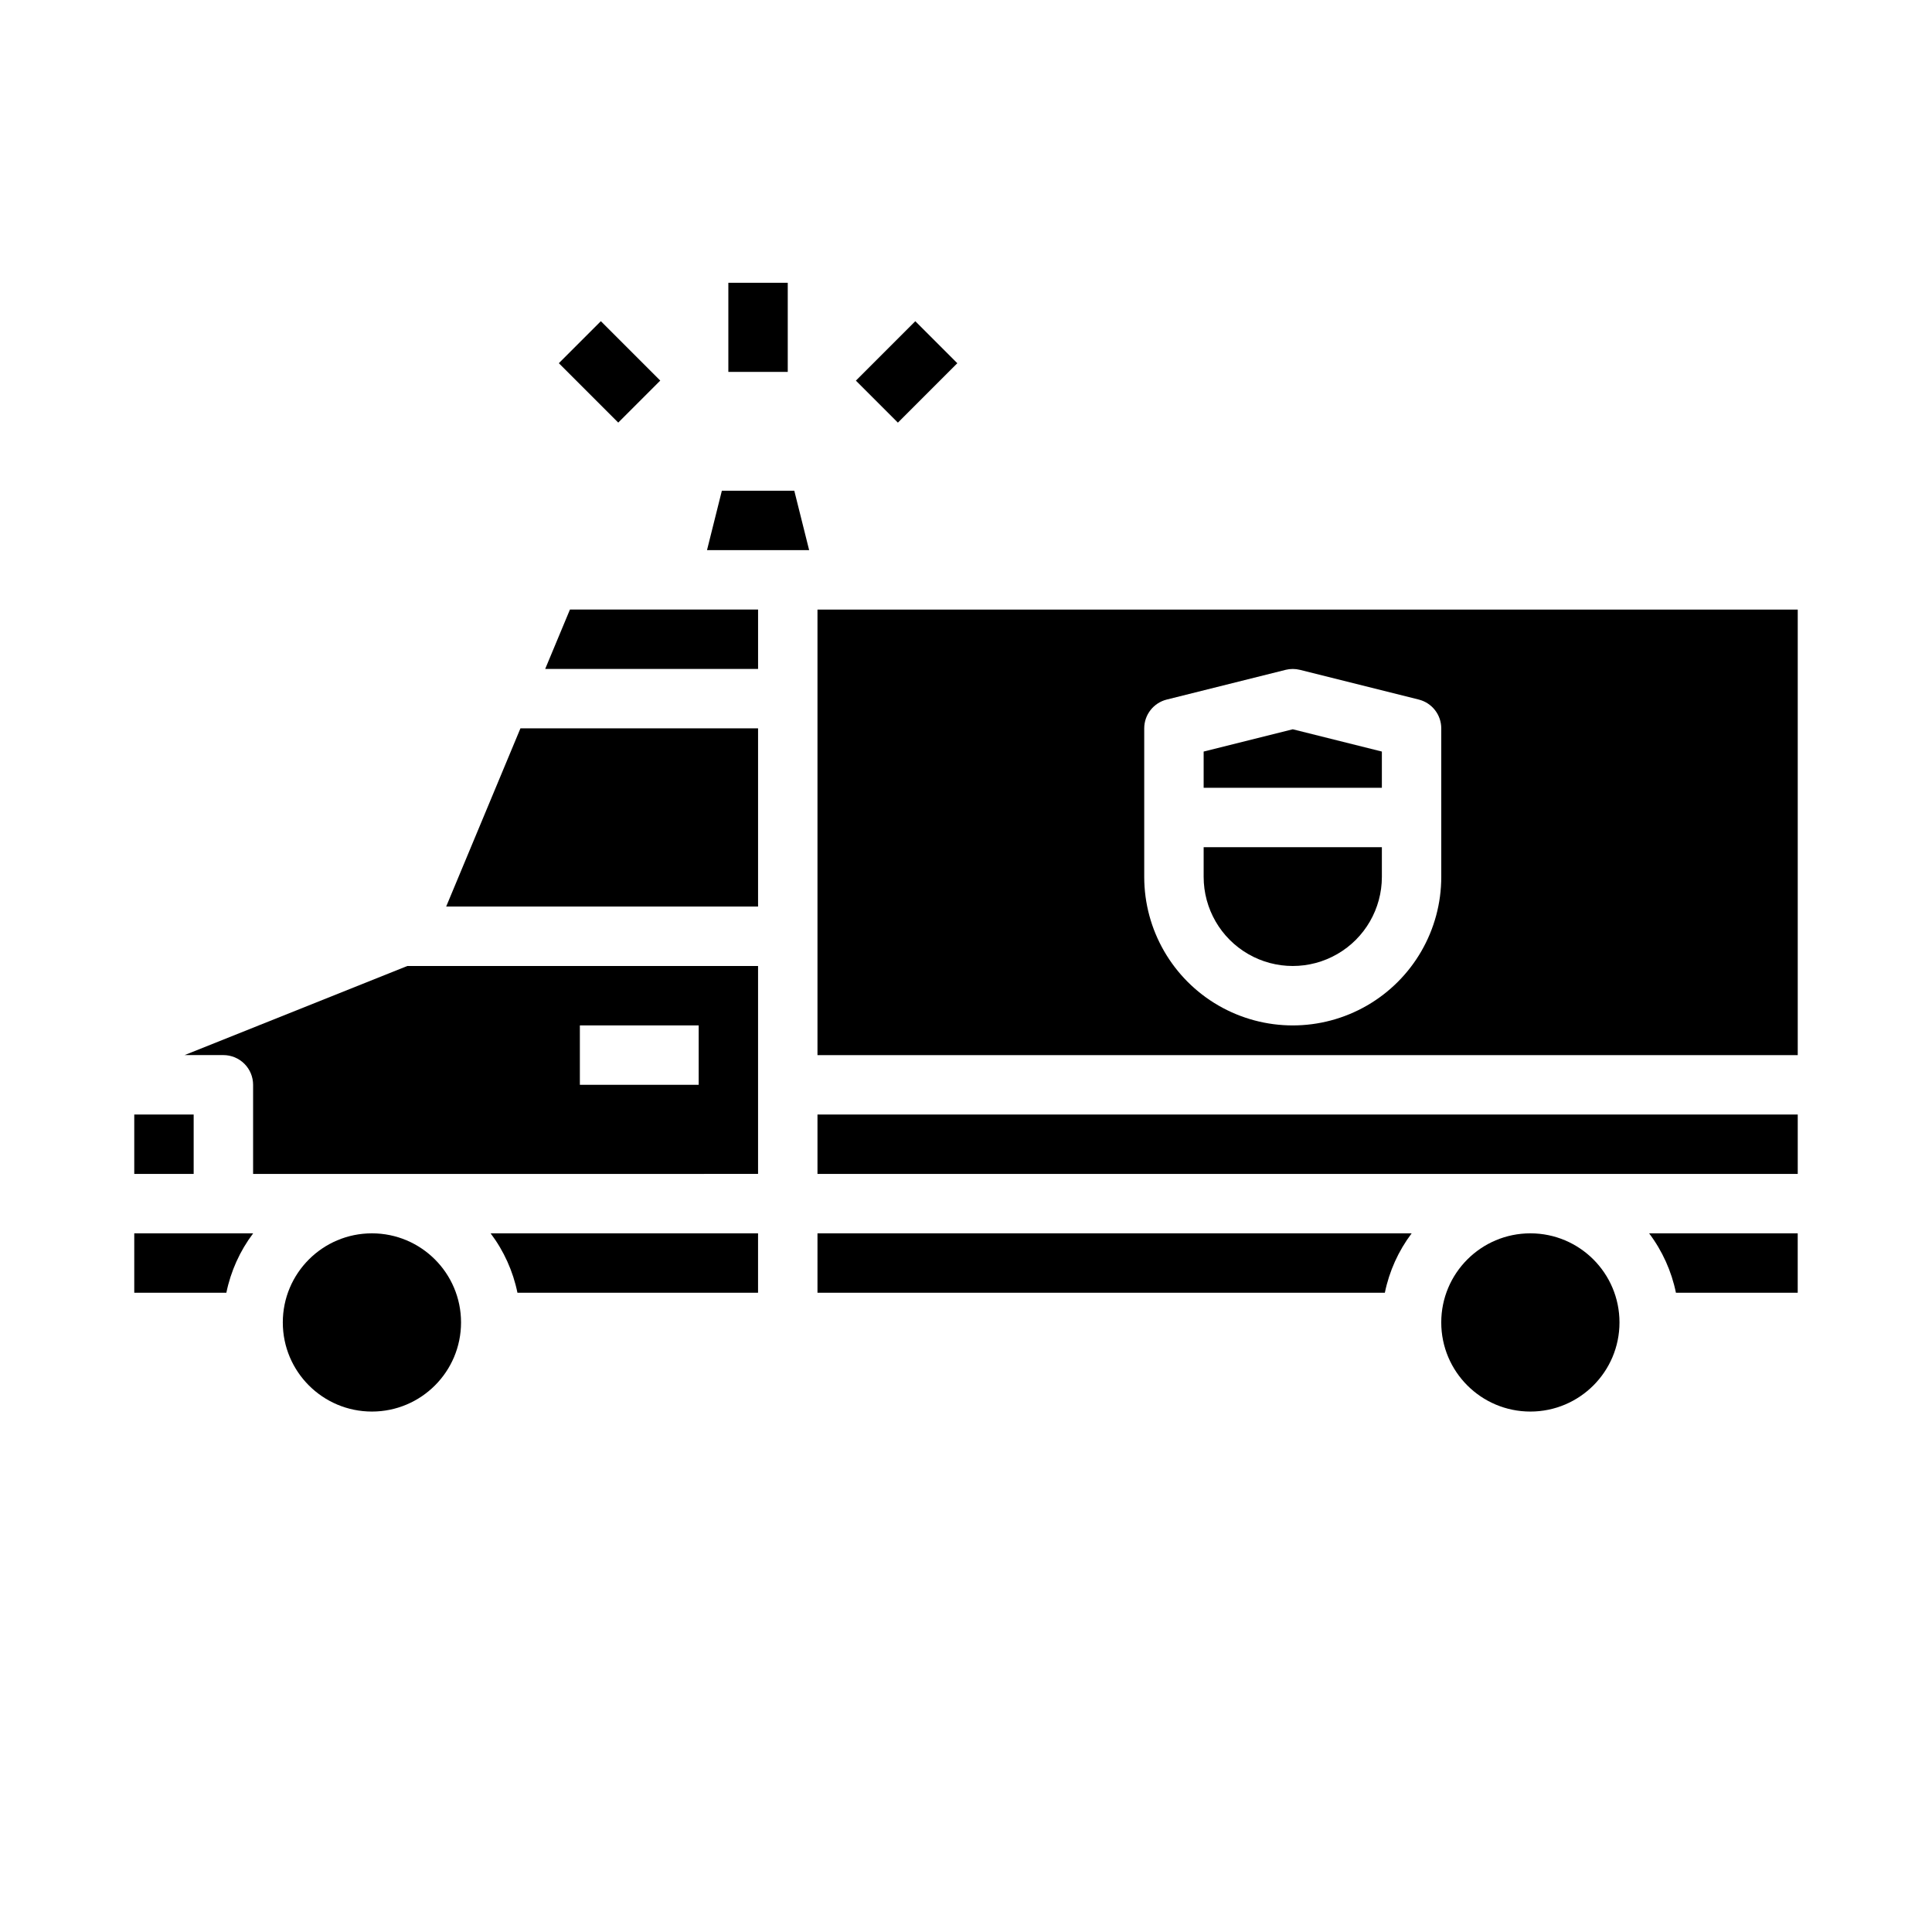 <?xml version="1.0" encoding="UTF-8"?>
<!-- Uploaded to: ICON Repo, www.svgrepo.com, Generator: ICON Repo Mixer Tools -->
<svg fill="#000000" width="800px" height="800px" version="1.1" viewBox="144 144 512 512" xmlns="http://www.w3.org/2000/svg">
 <g>
  <path d="m288.48 321.28h56.418v-15.742h-49.855z"/>
  <path d="m262.24 384.25h82.656v-47.23h-62.973z"/>
  <path d="m192.91 423.61h10.293c2.086 0 4.09 0.832 5.566 2.309s2.305 3.477 2.305 5.566v23.617l133.82-0.004v-55.102h-92.949zm104.76-7.871h31.488v15.742l-31.488 0.004z"/>
  <path d="m335.3 274.05-3.938 15.742h27.07l-3.938-15.742z"/>
  <path d="m281.13 486.59h63.762v-15.742h-70.871c3.512 4.652 5.938 10.031 7.109 15.742z"/>
  <path d="m179.58 439.36h15.742v15.742h-15.742z"/>
  <path d="m266.18 494.46c0 13.043-10.574 23.617-23.617 23.617-13.043 0-23.617-10.574-23.617-23.617 0-13.039 10.574-23.613 23.617-23.613 13.043 0 23.617 10.574 23.617 23.613"/>
  <path d="m179.58 486.59h24.406c1.168-5.711 3.594-11.09 7.102-15.742h-31.508z"/>
  <path d="m360.64 486.59h150.36c1.168-5.711 3.594-11.09 7.102-15.742h-157.46z"/>
  <path d="m360.64 305.54v118.08h259.78v-118.08zm165.31 70.848c0 14.062-7.5 27.055-19.68 34.086-12.176 7.031-27.18 7.031-39.359 0-12.176-7.031-19.68-20.023-19.68-34.086v-39.359c0-3.613 2.457-6.762 5.965-7.637l31.488-7.871v-0.004c1.25-0.312 2.562-0.312 3.816 0l31.488 7.871v0.004c3.504 0.875 5.961 4.023 5.961 7.637z"/>
  <path d="m462.98 343.17v9.598h47.23v-9.598l-23.617-5.902z"/>
  <path d="m462.98 376.38c0 8.438 4.5 16.234 11.805 20.453 7.309 4.219 16.312 4.219 23.617 0 7.309-4.219 11.809-12.016 11.809-20.453v-7.871h-47.23z"/>
  <path d="m573.18 494.46c0 13.043-10.574 23.617-23.617 23.617-13.043 0-23.617-10.574-23.617-23.617 0-13.039 10.574-23.613 23.617-23.613 13.043 0 23.617 10.574 23.617 23.613"/>
  <path d="m360.64 439.36h259.78v15.742h-259.78z"/>
  <path d="m588.14 486.59h32.273v-15.742h-39.379c3.508 4.652 5.938 10.031 7.106 15.742z"/>
  <path d="m337.02 218.94h15.742v23.617h-15.742z"/>
  <path d="m292.1 240.25 11.133-11.133 15.742 15.742-11.133 11.133z"/>
  <path d="m370.82 244.87 15.742-15.746 11.133 11.133-15.742 15.746z"/>
 </g>
</svg>